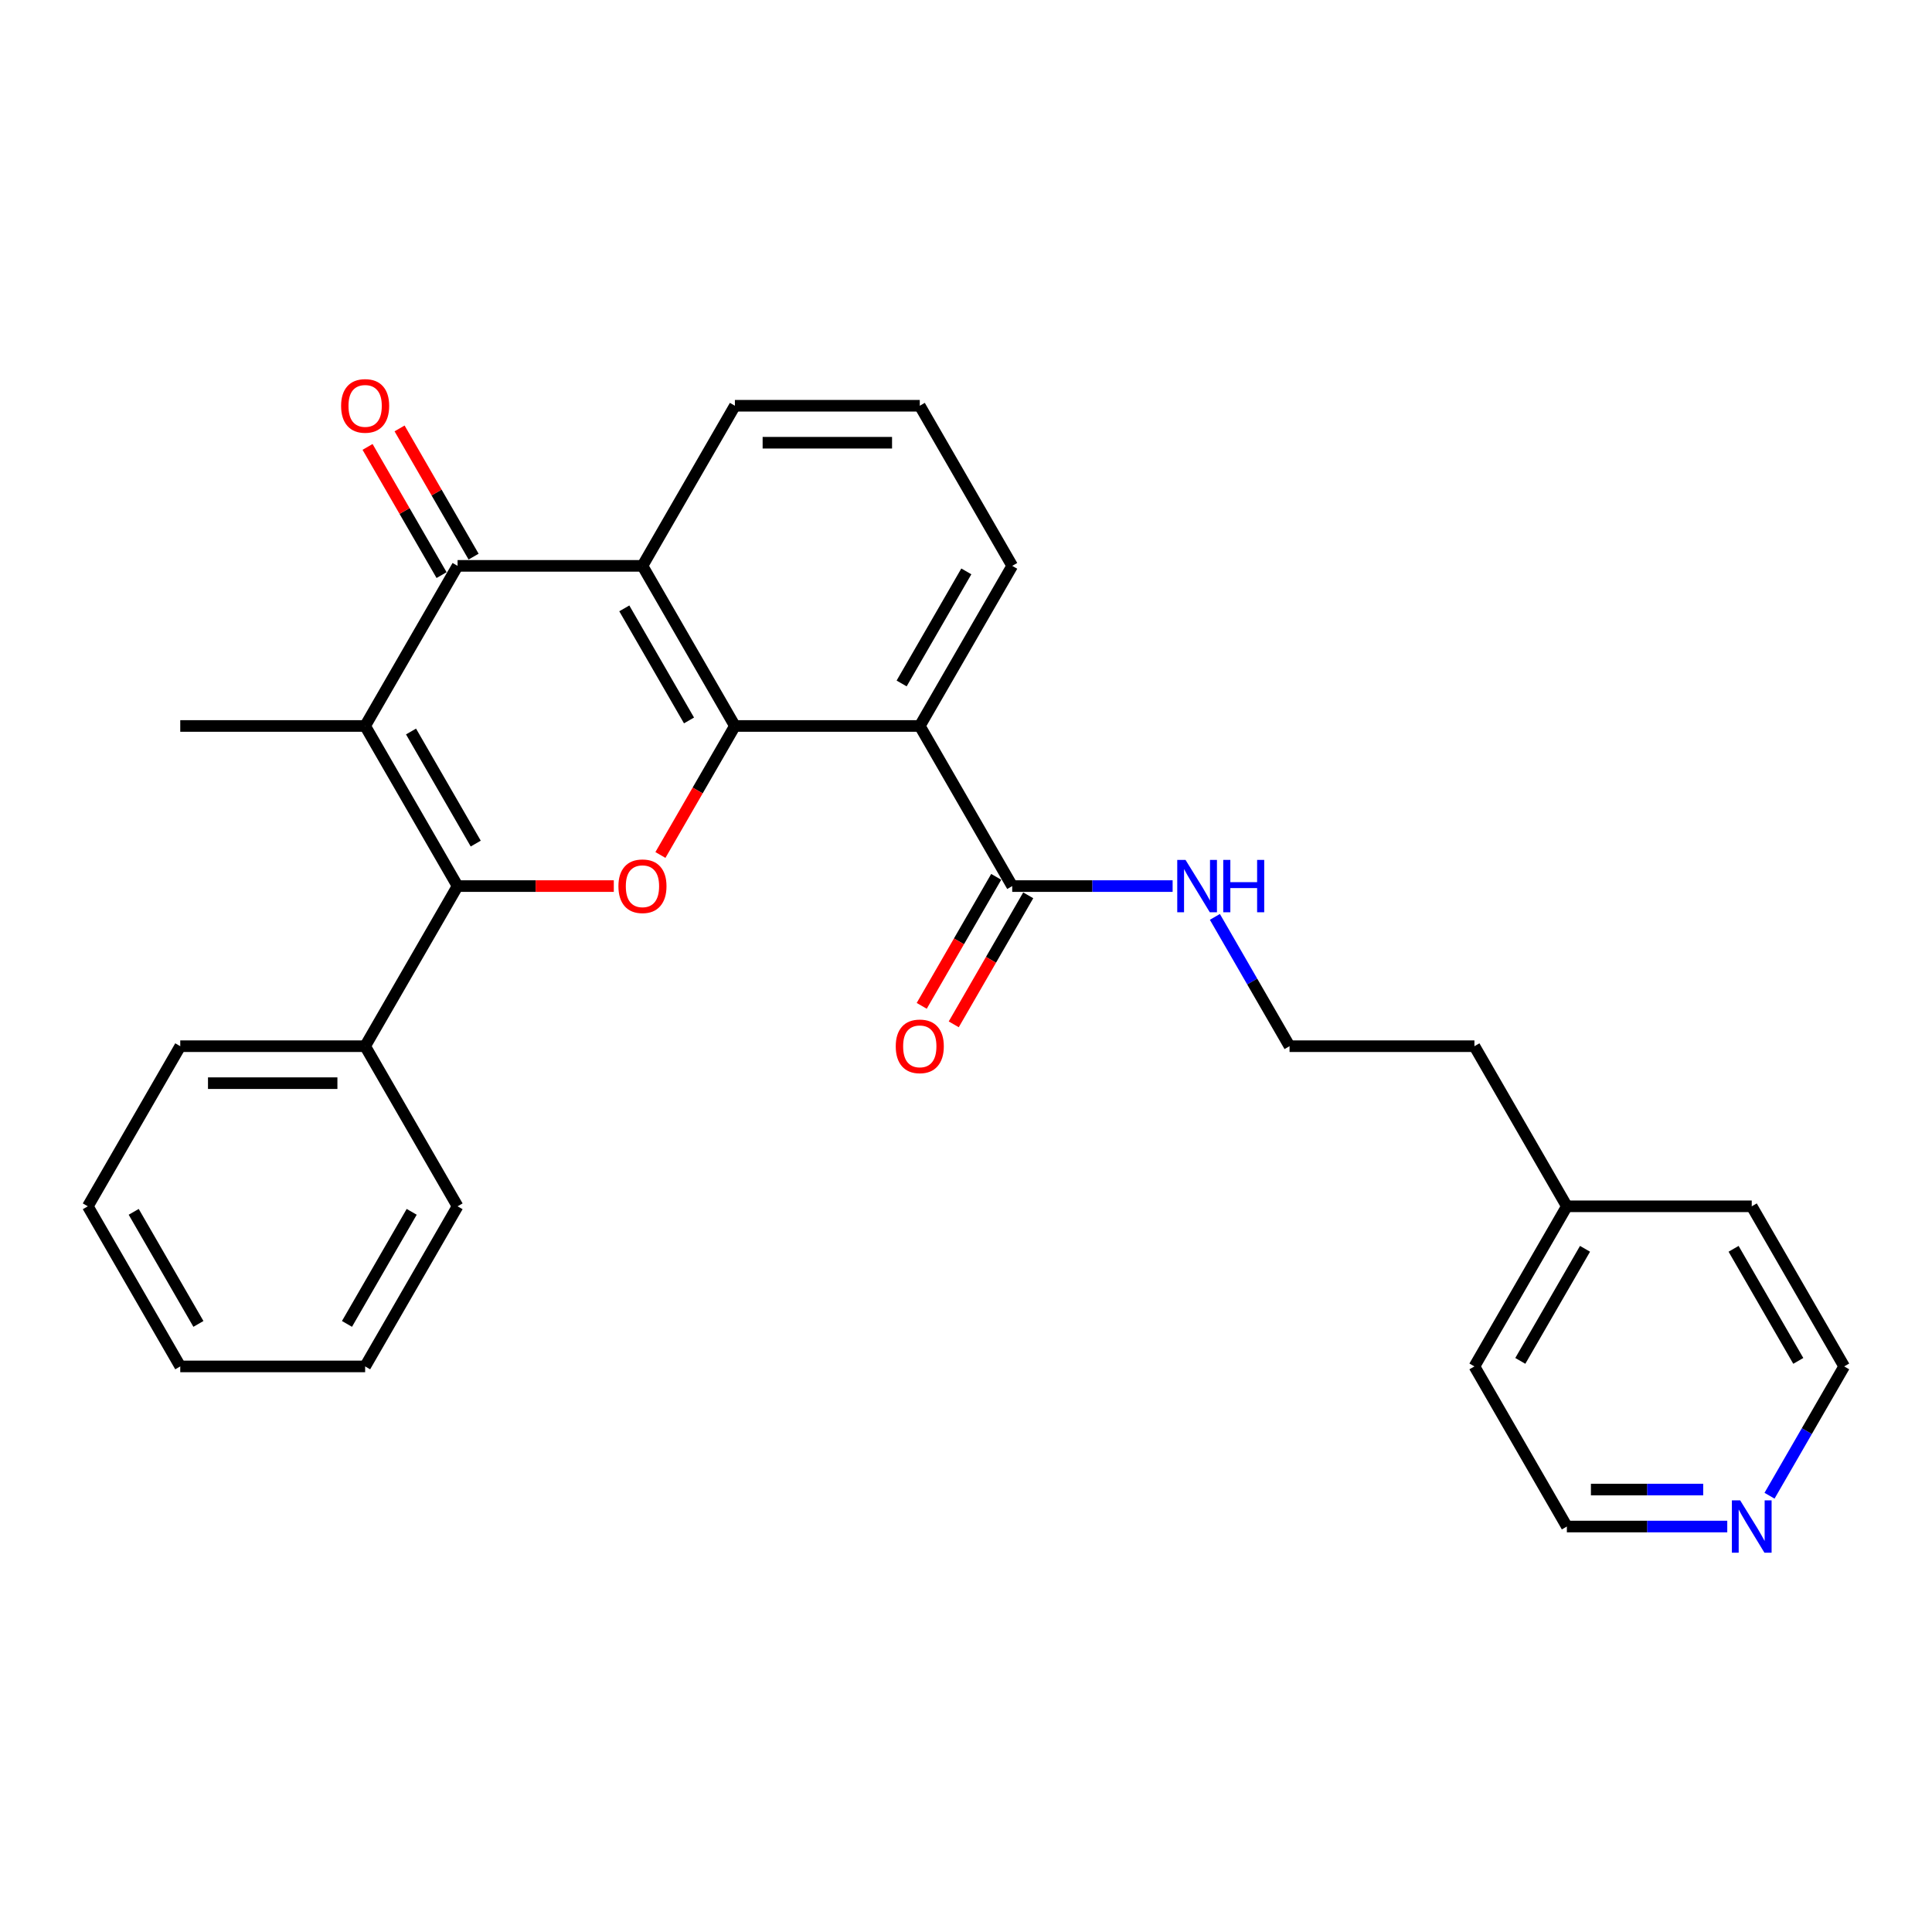 <?xml version='1.0' encoding='iso-8859-1'?>
<svg version='1.1' baseProfile='full'
              xmlns='http://www.w3.org/2000/svg'
                      xmlns:rdkit='http://www.rdkit.org/xml'
                      xmlns:xlink='http://www.w3.org/1999/xlink'
                  xml:space='preserve'
width='1000px' height='1000px' viewBox='0 0 1000 1000'>
<!-- END OF HEADER -->
<rect style='opacity:1.0;fill:#FFFFFF;stroke:none' width='1000' height='1000' x='0' y='0'> </rect>
<path class='bond-2' d='M 380.383,375.763 L 361.106,409.152' style='fill:none;fill-rule:evenodd;stroke:#000000;stroke-width:6px;stroke-linecap:butt;stroke-linejoin:miter;stroke-opacity:1' />
<path class='bond-2' d='M 361.106,409.152 L 341.829,442.54' style='fill:none;fill-rule:evenodd;stroke:#FF0000;stroke-width:6px;stroke-linecap:butt;stroke-linejoin:miter;stroke-opacity:1' />
<path class='bond-4' d='M 380.383,375.763 L 332.536,292.89' style='fill:none;fill-rule:evenodd;stroke:#000000;stroke-width:6px;stroke-linecap:butt;stroke-linejoin:miter;stroke-opacity:1' />
<path class='bond-4' d='M 356.631,372.901 L 323.138,314.89' style='fill:none;fill-rule:evenodd;stroke:#000000;stroke-width:6px;stroke-linecap:butt;stroke-linejoin:miter;stroke-opacity:1' />
<path class='bond-5' d='M 380.383,375.763 L 476.077,375.763' style='fill:none;fill-rule:evenodd;stroke:#000000;stroke-width:6px;stroke-linecap:butt;stroke-linejoin:miter;stroke-opacity:1' />
<path class='bond-0' d='M 188.995,375.763 L 236.842,292.89' style='fill:none;fill-rule:evenodd;stroke:#000000;stroke-width:6px;stroke-linecap:butt;stroke-linejoin:miter;stroke-opacity:1' />
<path class='bond-12' d='M 188.995,375.763 L 93.301,375.763' style='fill:none;fill-rule:evenodd;stroke:#000000;stroke-width:6px;stroke-linecap:butt;stroke-linejoin:miter;stroke-opacity:1' />
<path class='bond-28' d='M 188.995,375.763 L 236.842,458.636' style='fill:none;fill-rule:evenodd;stroke:#000000;stroke-width:6px;stroke-linecap:butt;stroke-linejoin:miter;stroke-opacity:1' />
<path class='bond-28' d='M 212.747,378.624 L 246.24,436.636' style='fill:none;fill-rule:evenodd;stroke:#000000;stroke-width:6px;stroke-linecap:butt;stroke-linejoin:miter;stroke-opacity:1' />
<path class='bond-1' d='M 236.842,458.636 L 277.273,458.636' style='fill:none;fill-rule:evenodd;stroke:#000000;stroke-width:6px;stroke-linecap:butt;stroke-linejoin:miter;stroke-opacity:1' />
<path class='bond-1' d='M 277.273,458.636 L 317.703,458.636' style='fill:none;fill-rule:evenodd;stroke:#FF0000;stroke-width:6px;stroke-linecap:butt;stroke-linejoin:miter;stroke-opacity:1' />
<path class='bond-7' d='M 236.842,458.636 L 188.995,541.509' style='fill:none;fill-rule:evenodd;stroke:#000000;stroke-width:6px;stroke-linecap:butt;stroke-linejoin:miter;stroke-opacity:1' />
<path class='bond-3' d='M 236.842,292.89 L 332.536,292.89' style='fill:none;fill-rule:evenodd;stroke:#000000;stroke-width:6px;stroke-linecap:butt;stroke-linejoin:miter;stroke-opacity:1' />
<path class='bond-8' d='M 245.129,288.105 L 225.974,254.927' style='fill:none;fill-rule:evenodd;stroke:#000000;stroke-width:6px;stroke-linecap:butt;stroke-linejoin:miter;stroke-opacity:1' />
<path class='bond-8' d='M 225.974,254.927 L 206.818,221.748' style='fill:none;fill-rule:evenodd;stroke:#FF0000;stroke-width:6px;stroke-linecap:butt;stroke-linejoin:miter;stroke-opacity:1' />
<path class='bond-8' d='M 228.555,297.674 L 209.399,264.496' style='fill:none;fill-rule:evenodd;stroke:#000000;stroke-width:6px;stroke-linecap:butt;stroke-linejoin:miter;stroke-opacity:1' />
<path class='bond-8' d='M 209.399,264.496 L 190.244,231.318' style='fill:none;fill-rule:evenodd;stroke:#FF0000;stroke-width:6px;stroke-linecap:butt;stroke-linejoin:miter;stroke-opacity:1' />
<path class='bond-14' d='M 332.536,292.89 L 380.383,210.016' style='fill:none;fill-rule:evenodd;stroke:#000000;stroke-width:6px;stroke-linecap:butt;stroke-linejoin:miter;stroke-opacity:1' />
<path class='bond-6' d='M 476.077,375.763 L 523.923,458.636' style='fill:none;fill-rule:evenodd;stroke:#000000;stroke-width:6px;stroke-linecap:butt;stroke-linejoin:miter;stroke-opacity:1' />
<path class='bond-13' d='M 476.077,375.763 L 523.923,292.89' style='fill:none;fill-rule:evenodd;stroke:#000000;stroke-width:6px;stroke-linecap:butt;stroke-linejoin:miter;stroke-opacity:1' />
<path class='bond-13' d='M 466.679,353.762 L 500.172,295.751' style='fill:none;fill-rule:evenodd;stroke:#000000;stroke-width:6px;stroke-linecap:butt;stroke-linejoin:miter;stroke-opacity:1' />
<path class='bond-9' d='M 515.636,453.851 L 496.359,487.24' style='fill:none;fill-rule:evenodd;stroke:#000000;stroke-width:6px;stroke-linecap:butt;stroke-linejoin:miter;stroke-opacity:1' />
<path class='bond-9' d='M 496.359,487.24 L 477.082,520.629' style='fill:none;fill-rule:evenodd;stroke:#FF0000;stroke-width:6px;stroke-linecap:butt;stroke-linejoin:miter;stroke-opacity:1' />
<path class='bond-9' d='M 532.211,463.421 L 512.934,496.81' style='fill:none;fill-rule:evenodd;stroke:#000000;stroke-width:6px;stroke-linecap:butt;stroke-linejoin:miter;stroke-opacity:1' />
<path class='bond-9' d='M 512.934,496.81 L 493.657,530.198' style='fill:none;fill-rule:evenodd;stroke:#FF0000;stroke-width:6px;stroke-linecap:butt;stroke-linejoin:miter;stroke-opacity:1' />
<path class='bond-11' d='M 523.923,458.636 L 565.435,458.636' style='fill:none;fill-rule:evenodd;stroke:#000000;stroke-width:6px;stroke-linecap:butt;stroke-linejoin:miter;stroke-opacity:1' />
<path class='bond-11' d='M 565.435,458.636 L 606.947,458.636' style='fill:none;fill-rule:evenodd;stroke:#0000FF;stroke-width:6px;stroke-linecap:butt;stroke-linejoin:miter;stroke-opacity:1' />
<path class='bond-20' d='M 188.995,541.509 L 93.301,541.509' style='fill:none;fill-rule:evenodd;stroke:#000000;stroke-width:6px;stroke-linecap:butt;stroke-linejoin:miter;stroke-opacity:1' />
<path class='bond-20' d='M 174.641,560.648 L 107.656,560.648' style='fill:none;fill-rule:evenodd;stroke:#000000;stroke-width:6px;stroke-linecap:butt;stroke-linejoin:miter;stroke-opacity:1' />
<path class='bond-21' d='M 188.995,541.509 L 236.842,624.383' style='fill:none;fill-rule:evenodd;stroke:#000000;stroke-width:6px;stroke-linecap:butt;stroke-linejoin:miter;stroke-opacity:1' />
<path class='bond-10' d='M 894.029,790.129 L 852.517,790.129' style='fill:none;fill-rule:evenodd;stroke:#0000FF;stroke-width:6px;stroke-linecap:butt;stroke-linejoin:miter;stroke-opacity:1' />
<path class='bond-10' d='M 852.517,790.129 L 811.005,790.129' style='fill:none;fill-rule:evenodd;stroke:#000000;stroke-width:6px;stroke-linecap:butt;stroke-linejoin:miter;stroke-opacity:1' />
<path class='bond-10' d='M 881.575,770.99 L 852.517,770.99' style='fill:none;fill-rule:evenodd;stroke:#0000FF;stroke-width:6px;stroke-linecap:butt;stroke-linejoin:miter;stroke-opacity:1' />
<path class='bond-10' d='M 852.517,770.99 L 823.458,770.99' style='fill:none;fill-rule:evenodd;stroke:#000000;stroke-width:6px;stroke-linecap:butt;stroke-linejoin:miter;stroke-opacity:1' />
<path class='bond-31' d='M 915.903,774.186 L 935.224,740.721' style='fill:none;fill-rule:evenodd;stroke:#0000FF;stroke-width:6px;stroke-linecap:butt;stroke-linejoin:miter;stroke-opacity:1' />
<path class='bond-31' d='M 935.224,740.721 L 954.545,707.256' style='fill:none;fill-rule:evenodd;stroke:#000000;stroke-width:6px;stroke-linecap:butt;stroke-linejoin:miter;stroke-opacity:1' />
<path class='bond-15' d='M 628.822,474.579 L 648.143,508.044' style='fill:none;fill-rule:evenodd;stroke:#0000FF;stroke-width:6px;stroke-linecap:butt;stroke-linejoin:miter;stroke-opacity:1' />
<path class='bond-15' d='M 648.143,508.044 L 667.464,541.509' style='fill:none;fill-rule:evenodd;stroke:#000000;stroke-width:6px;stroke-linecap:butt;stroke-linejoin:miter;stroke-opacity:1' />
<path class='bond-17' d='M 523.923,292.89 L 476.077,210.016' style='fill:none;fill-rule:evenodd;stroke:#000000;stroke-width:6px;stroke-linecap:butt;stroke-linejoin:miter;stroke-opacity:1' />
<path class='bond-29' d='M 380.383,210.016 L 476.077,210.016' style='fill:none;fill-rule:evenodd;stroke:#000000;stroke-width:6px;stroke-linecap:butt;stroke-linejoin:miter;stroke-opacity:1' />
<path class='bond-29' d='M 394.737,229.155 L 461.722,229.155' style='fill:none;fill-rule:evenodd;stroke:#000000;stroke-width:6px;stroke-linecap:butt;stroke-linejoin:miter;stroke-opacity:1' />
<path class='bond-22' d='M 667.464,541.509 L 763.158,541.509' style='fill:none;fill-rule:evenodd;stroke:#000000;stroke-width:6px;stroke-linecap:butt;stroke-linejoin:miter;stroke-opacity:1' />
<path class='bond-16' d='M 811.005,624.383 L 763.158,541.509' style='fill:none;fill-rule:evenodd;stroke:#000000;stroke-width:6px;stroke-linecap:butt;stroke-linejoin:miter;stroke-opacity:1' />
<path class='bond-23' d='M 811.005,624.383 L 906.699,624.383' style='fill:none;fill-rule:evenodd;stroke:#000000;stroke-width:6px;stroke-linecap:butt;stroke-linejoin:miter;stroke-opacity:1' />
<path class='bond-24' d='M 811.005,624.383 L 763.158,707.256' style='fill:none;fill-rule:evenodd;stroke:#000000;stroke-width:6px;stroke-linecap:butt;stroke-linejoin:miter;stroke-opacity:1' />
<path class='bond-24' d='M 820.402,646.383 L 786.91,704.394' style='fill:none;fill-rule:evenodd;stroke:#000000;stroke-width:6px;stroke-linecap:butt;stroke-linejoin:miter;stroke-opacity:1' />
<path class='bond-18' d='M 811.005,790.129 L 763.158,707.256' style='fill:none;fill-rule:evenodd;stroke:#000000;stroke-width:6px;stroke-linecap:butt;stroke-linejoin:miter;stroke-opacity:1' />
<path class='bond-19' d='M 954.545,707.256 L 906.699,624.383' style='fill:none;fill-rule:evenodd;stroke:#000000;stroke-width:6px;stroke-linecap:butt;stroke-linejoin:miter;stroke-opacity:1' />
<path class='bond-19' d='M 930.794,704.394 L 897.301,646.383' style='fill:none;fill-rule:evenodd;stroke:#000000;stroke-width:6px;stroke-linecap:butt;stroke-linejoin:miter;stroke-opacity:1' />
<path class='bond-25' d='M 93.301,541.509 L 45.455,624.383' style='fill:none;fill-rule:evenodd;stroke:#000000;stroke-width:6px;stroke-linecap:butt;stroke-linejoin:miter;stroke-opacity:1' />
<path class='bond-26' d='M 236.842,624.383 L 188.995,707.256' style='fill:none;fill-rule:evenodd;stroke:#000000;stroke-width:6px;stroke-linecap:butt;stroke-linejoin:miter;stroke-opacity:1' />
<path class='bond-26' d='M 213.09,627.244 L 179.598,685.255' style='fill:none;fill-rule:evenodd;stroke:#000000;stroke-width:6px;stroke-linecap:butt;stroke-linejoin:miter;stroke-opacity:1' />
<path class='bond-30' d='M 45.455,624.383 L 93.301,707.256' style='fill:none;fill-rule:evenodd;stroke:#000000;stroke-width:6px;stroke-linecap:butt;stroke-linejoin:miter;stroke-opacity:1' />
<path class='bond-30' d='M 69.206,627.244 L 102.699,685.255' style='fill:none;fill-rule:evenodd;stroke:#000000;stroke-width:6px;stroke-linecap:butt;stroke-linejoin:miter;stroke-opacity:1' />
<path class='bond-27' d='M 188.995,707.256 L 93.301,707.256' style='fill:none;fill-rule:evenodd;stroke:#000000;stroke-width:6px;stroke-linecap:butt;stroke-linejoin:miter;stroke-opacity:1' />
<path  class='atom-3' d='M 320.096 458.713
Q 320.096 452.205, 323.311 448.569
Q 326.526 444.933, 332.536 444.933
Q 338.545 444.933, 341.761 448.569
Q 344.976 452.205, 344.976 458.713
Q 344.976 465.296, 341.722 469.048
Q 338.469 472.761, 332.536 472.761
Q 326.565 472.761, 323.311 469.048
Q 320.096 465.335, 320.096 458.713
M 332.536 469.698
Q 336.67 469.698, 338.89 466.942
Q 341.148 464.148, 341.148 458.713
Q 341.148 453.392, 338.89 450.713
Q 336.67 447.995, 332.536 447.995
Q 328.402 447.995, 326.144 450.674
Q 323.923 453.354, 323.923 458.713
Q 323.923 464.186, 326.144 466.942
Q 328.402 469.698, 332.536 469.698
' fill='#FF0000'/>
<path  class='atom-9' d='M 176.555 210.093
Q 176.555 203.586, 179.77 199.949
Q 182.986 196.313, 188.995 196.313
Q 195.005 196.313, 198.22 199.949
Q 201.435 203.586, 201.435 210.093
Q 201.435 216.677, 198.182 220.428
Q 194.928 224.141, 188.995 224.141
Q 183.024 224.141, 179.77 220.428
Q 176.555 216.715, 176.555 210.093
M 188.995 221.079
Q 193.129 221.079, 195.349 218.323
Q 197.608 215.528, 197.608 210.093
Q 197.608 204.772, 195.349 202.093
Q 193.129 199.375, 188.995 199.375
Q 184.861 199.375, 182.603 202.055
Q 180.383 204.734, 180.383 210.093
Q 180.383 215.567, 182.603 218.323
Q 184.861 221.079, 188.995 221.079
' fill='#FF0000'/>
<path  class='atom-10' d='M 463.636 541.586
Q 463.636 535.079, 466.852 531.442
Q 470.067 527.806, 476.077 527.806
Q 482.086 527.806, 485.301 531.442
Q 488.517 535.079, 488.517 541.586
Q 488.517 548.17, 485.263 551.921
Q 482.01 555.634, 476.077 555.634
Q 470.105 555.634, 466.852 551.921
Q 463.636 548.208, 463.636 541.586
M 476.077 552.572
Q 480.211 552.572, 482.431 549.816
Q 484.689 547.021, 484.689 541.586
Q 484.689 536.265, 482.431 533.586
Q 480.211 530.868, 476.077 530.868
Q 471.943 530.868, 469.684 533.548
Q 467.464 536.227, 467.464 541.586
Q 467.464 547.06, 469.684 549.816
Q 471.943 552.572, 476.077 552.572
' fill='#FF0000'/>
<path  class='atom-11' d='M 900.708 776.579
L 909.589 790.933
Q 910.469 792.349, 911.885 794.914
Q 913.301 797.478, 913.378 797.631
L 913.378 776.579
L 916.976 776.579
L 916.976 803.679
L 913.263 803.679
L 903.732 787.986
Q 902.622 786.148, 901.435 784.043
Q 900.287 781.938, 899.943 781.287
L 899.943 803.679
L 896.421 803.679
L 896.421 776.579
L 900.708 776.579
' fill='#0000FF'/>
<path  class='atom-12' d='M 613.627 445.086
L 622.507 459.44
Q 623.388 460.856, 624.804 463.421
Q 626.22 465.985, 626.297 466.138
L 626.297 445.086
L 629.895 445.086
L 629.895 472.186
L 626.182 472.186
L 616.651 456.493
Q 615.541 454.655, 614.354 452.55
Q 613.206 450.445, 612.861 449.794
L 612.861 472.186
L 609.34 472.186
L 609.34 445.086
L 613.627 445.086
' fill='#0000FF'/>
<path  class='atom-12' d='M 633.148 445.086
L 636.823 445.086
L 636.823 456.607
L 650.679 456.607
L 650.679 445.086
L 654.354 445.086
L 654.354 472.186
L 650.679 472.186
L 650.679 459.67
L 636.823 459.67
L 636.823 472.186
L 633.148 472.186
L 633.148 445.086
' fill='#0000FF'/>
</svg>
